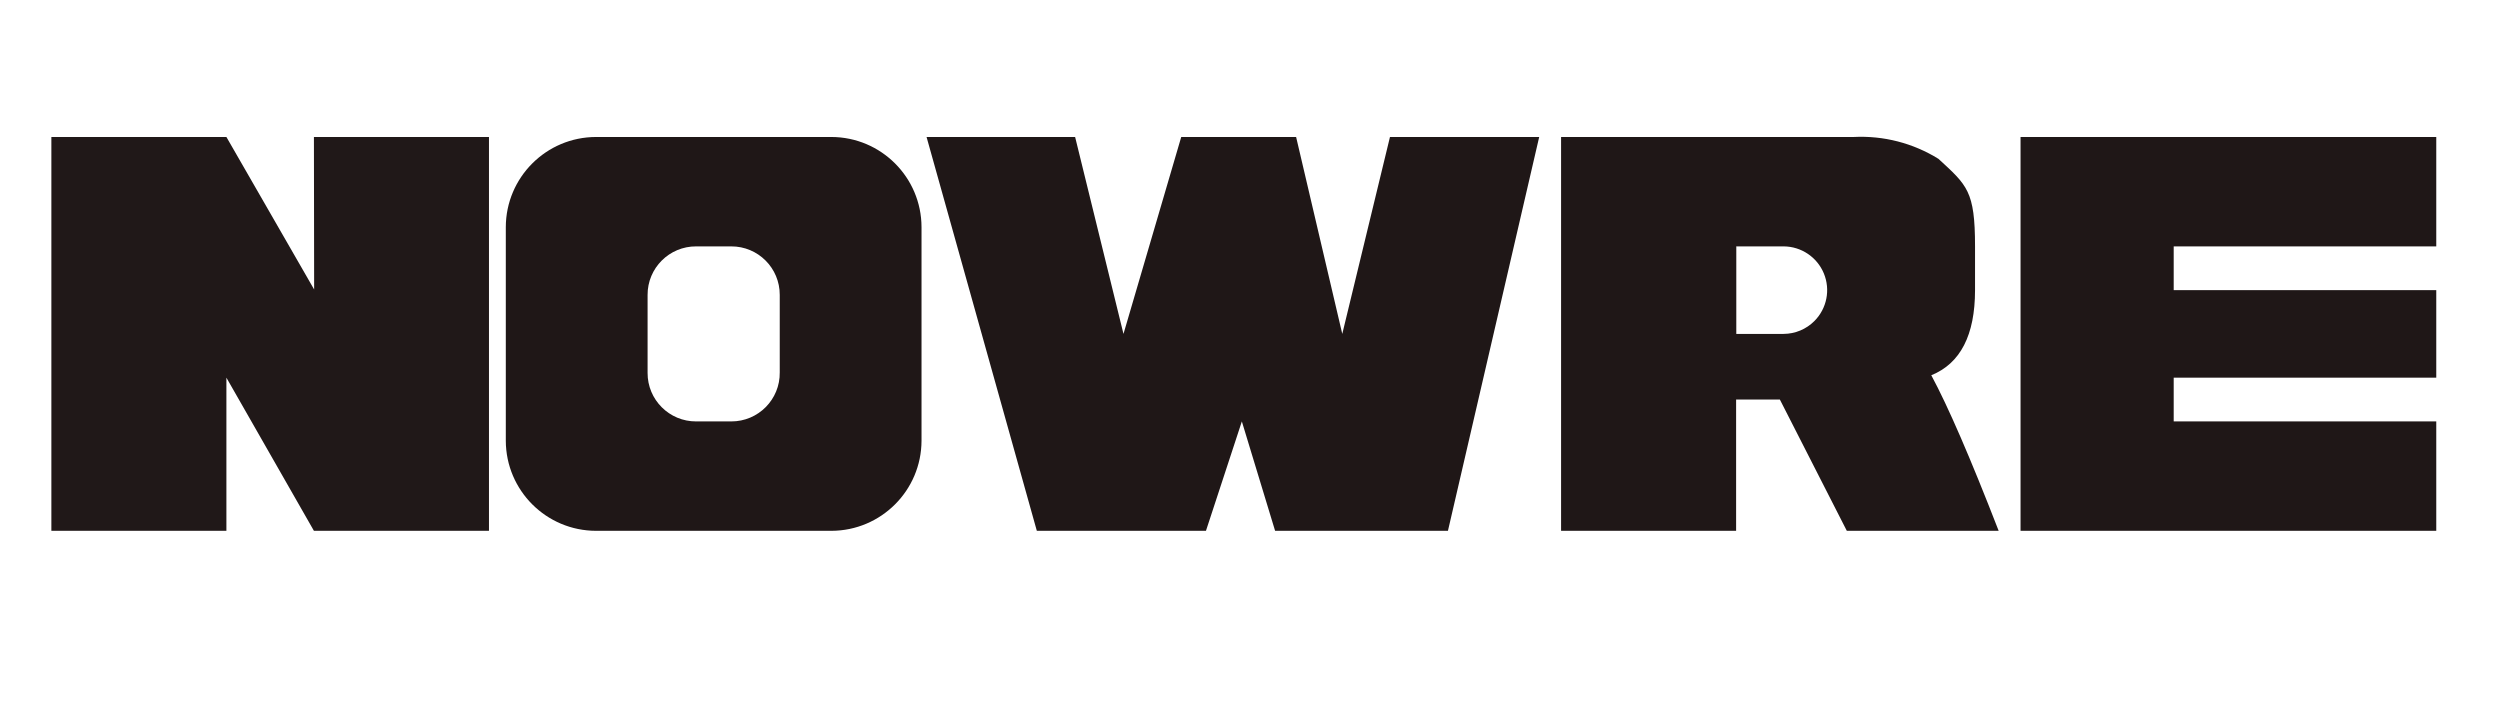 <svg xmlns="http://www.w3.org/2000/svg" xmlns:xlink="http://www.w3.org/1999/xlink" fill="none" version="1.1" width="146" height="41" viewBox="0 0 146 41"><defs><clipPath id="master_svg0_24_208"><rect x="0" y="0" width="146" height="41" rx="0"/></clipPath><clipPath id="master_svg1_24_126"><rect x="3" y="8" width="139.278" height="23" rx="0"/></clipPath></defs><g clip-path="url(#master_svg0_24_208)"><g clip-path="url(#master_svg1_24_126)"><g><path d="M3,8L3,31L13.222,31L13.222,22.056L18.333,31L28.556,31L28.556,8L18.333,8L18.346,16.906L13.222,8L3,8Z" fill="#201818" fill-opacity="1"/></g><g><path d="M54.111,8L60.551,31L70.428,31L72.524,24.611L74.466,31L84.56,31L89.889,8L81.174,8L78.389,19.5L75.693,8L68.984,8L65.611,19.5L62.787,8L54.111,8Z" fill="#1F1717" fill-opacity="1"/></g><g><path d="M118,8L142.278,8L142.278,14.389L126.944,14.389L126.944,16.944L142.278,16.944L142.278,22.056L126.944,22.056L126.944,24.611L142.278,24.611L142.278,31L118,31L118,8Z" fill="#1F1717" fill-opacity="1"/></g><g><g><path d="M112.787,21.915Q115.342,20.88,115.342,16.944Q115.342,16.088,115.342,14.389C115.342,11.143,114.882,10.824,113.208,9.278C111.724,8.357,109.995,7.911,108.251,8L91.167,8L91.167,31L101.389,31L101.389,23.333L103.944,23.333L107.854,31L116.722,31Q114.243,24.611,112.787,21.915ZM105.963,18.746C105.486,19.226,104.838,19.497,104.162,19.5L101.389,19.5L101.389,14.389L104.162,14.389C105.192,14.393,106.119,15.016,106.513,15.968C106.906,16.92,106.69,18.015,105.963,18.746Z" fill="#1F1717" fill-opacity="1"/></g><g><path d="M101.389,14.389L101.389,19.5L97.683,19.5C96.272,19.5,95.128,18.356,95.128,16.944C95.131,16.268,95.402,15.62,95.882,15.143L96.061,14.977C96.517,14.599,97.091,14.391,97.683,14.389L101.389,14.389Z" fill="#1F1717" fill-opacity="1"/></g><g><rect x="96.061" y="12.702" width="5.328" height="8.484" rx="0" fill="#1F1717" fill-opacity="1"/></g></g><g><path d="M48.553,8L34.817,8C31.907,8,29.546,10.355,29.539,13.264L29.539,25.736C29.546,28.645,31.907,31,34.817,31L48.553,31C51.457,30.993,53.81,28.64,53.817,25.736L53.817,13.264C53.81,10.36,51.457,8.007,48.553,8ZM45.537,21.749C45.559,23.328,44.28,24.618,42.701,24.611L40.656,24.611C39.087,24.618,37.812,23.344,37.819,21.774L37.819,17.226C37.812,15.656,39.087,14.382,40.656,14.389L42.701,14.389C44.27,14.382,45.544,15.656,45.537,17.226L45.537,21.749Z" fill="#1F1717" fill-opacity="1"/></g></g></g></svg>